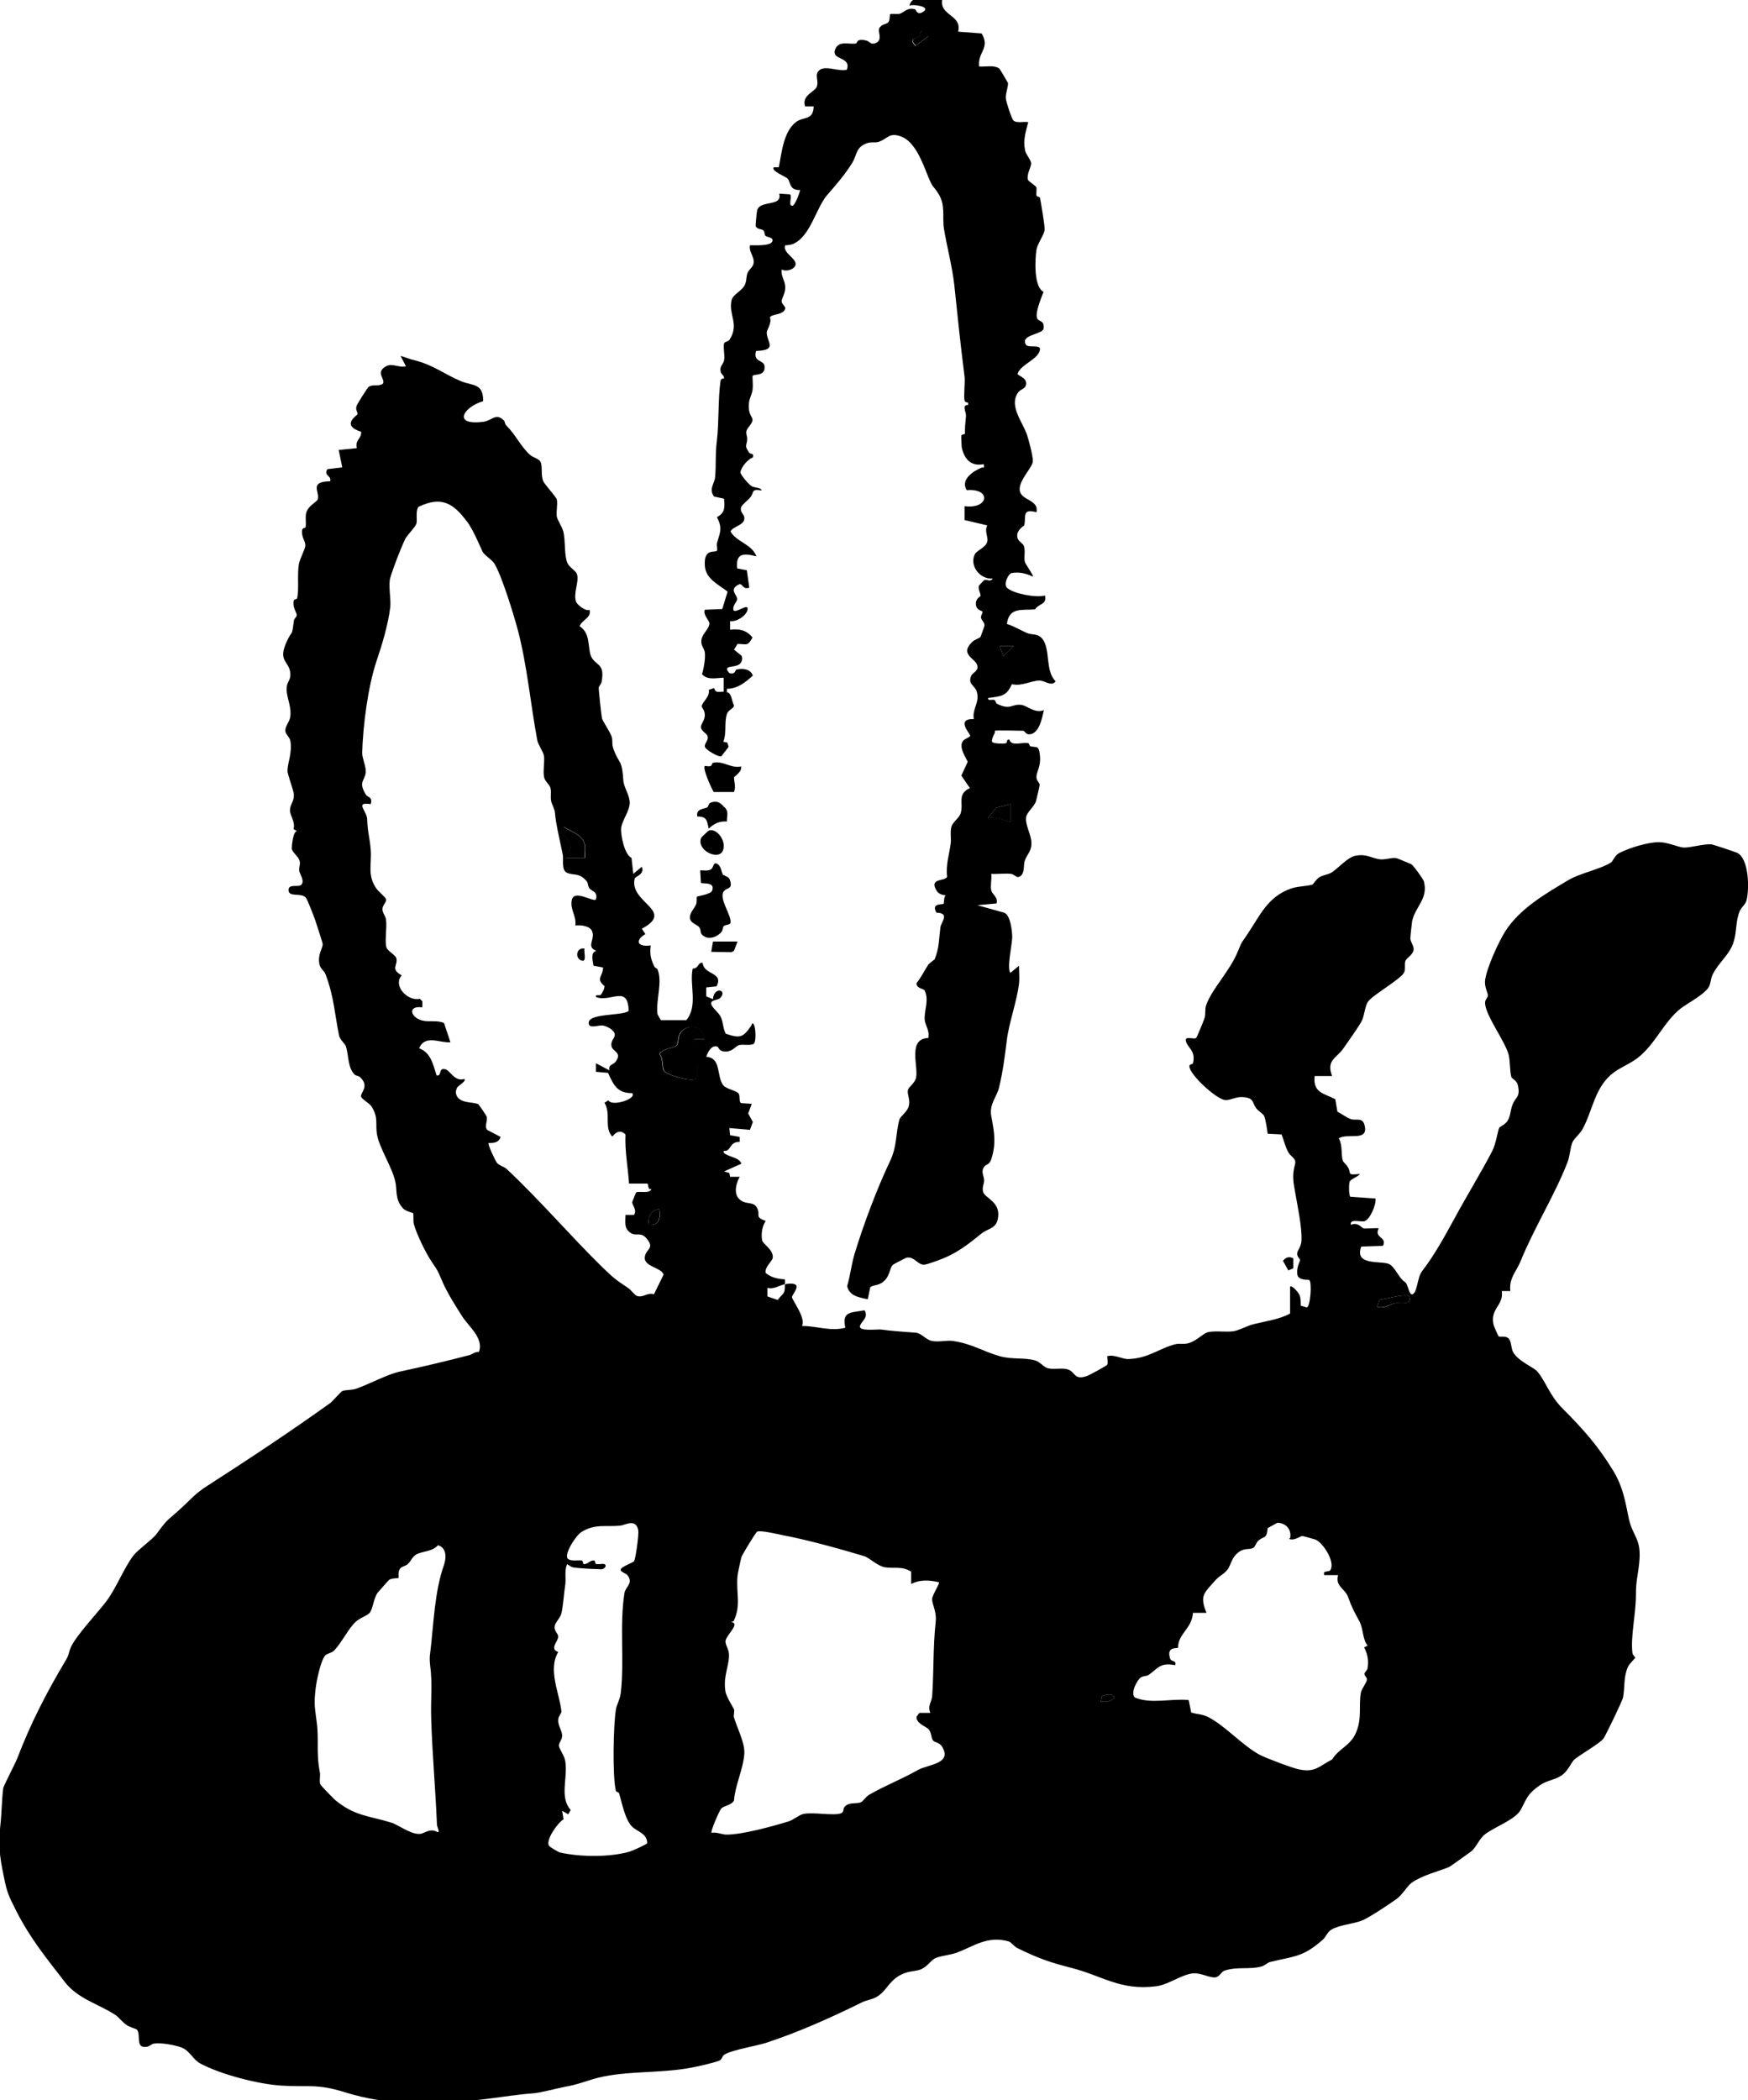 <?xml version="1.0" encoding="UTF-8"?>
<svg id="Layer_2" data-name="Layer 2" xmlns="http://www.w3.org/2000/svg" viewBox="0 0 49.13 59">
  <g id="Layer_3" data-name="Layer 3">
    <g id="Layer_5" data-name="Layer 5">
      <g>
        <path d="M22.1,36.07c.54-.07.16.28.16.37,0,.08.4.59.28.81.42,0,.8.16,1.22.05-.11-.47.17-.42.54-.49.12.21-.09.3-.13.44-.04.16.47.09.59.1.36.05.63.06.98.09.15.01.29.2.45.23.19.04.4-.02.58,0,.56.08.84.29,1.33.43.37.1.69.03,1,.12.15.05.23.19.36.22.18.04.38-.02.55.03.22.07.17.31.53.19.05-.01.56-.29.58-.32.03-.05,0-.17,0-.24.2-.06.43.09.6.08.57-.02.87-.31,1.33-.42.09-.02.21.01.33-.02.22-.05.38-.23.53-.3s.55-.01.75-.04c.15-.02.39-.15.54-.19.34-.09.76-.14,1.06-.31v-.76c.09-.02.25.2.27.25.03.1.03.18.03.29l.17.05c.1-.02.15-.7.07-.77-.02-.02-.32.03-.34-.17s.08-.35.08-.39c0-.04-.09-.09-.08-.19,0-.08.11-.18.12-.35.02-.37-.11-.97-.17-1.32s-.1-.5-.01-.84c.04-.16-.12-.2-.19-.33-.09-.16-.12-.33-.19-.5l-.39-.02c-.02-.14-.05-.37-.1-.5-.02-.05-.16-.14-.21-.2-.14-.17-.05-.31-.4-.33-.21-.01-.36.11-.51.08-.26-.06-.94-.68-.98-.93-.01-.09.09-.06.1-.1.09-.36-.16-.43-.2-.63-.03-.15.22-.03.29-.08.02-.02.22-.5.24-.57.03-.11,0-.23.04-.35.16-.46.67-.96.89-1.51.14-.34.1-.22.28-.5.35-.52.56-1.04,1.22-1.27.21-.07.44-.06.6-.11.01,0,.12-.17.2-.21.11-.06.23-.07.32-.12.18-.1.46-.44.69-.48.31-.06.45.07.68.1.16.02.35-.06.47-.03.03,0,.39.16.42.17.06.04.33.41.35.48.13.49-.24.7-.33,1.12-.01.07-.05.42-.05.48,0,.11.11.21.09.33-.02.14-.2.22-.23.31s.01.2-.03.31c-.08.19-.89.64-1.02.83-.09.13-.1.4-.18.55s-.39.59-.51.76c-.19.28-.49.32-.32.78h-.49c-.05.47.25.48.58.65l.06.35c.12.06.26.17.38.21.16.05.34-.07.39.2.09.44-.5.18-.73.34.11.2.06.46.11.62.02.06.11.12.15.2.1.17-.05.22.33.18-.04.08-.27.14-.29.23-.02.07-.02.36.02.41l.71.05c.03.16-.16.61-.32.64-.12.02-.41-.08-.37.1.2-.09.3.09.36.1.08.01.4-.02.42,0-.14.28.25.23.12.49l-.61.02c-.21.55.57.39.78.49.17.08.28.4.44.5.1.05.12.39.22.35.14-.05.13-.47.27-.65.34-.44.62-.95.9-1.46.35-.65.73-1.26,1.07-1.91.11-.21.16-.6.2-.66,0-.02.16-.08.23-.19.09-.14.08-.3.14-.45.09-.24.23-.21.15-.56-.03-.13-.17-.18-.18-.22-.05-.18-.03-.44-.08-.64-.11-.39-.66-1.11-.66-1.45,0-.09.08-.15.08-.2,0-.08-.1-.24-.08-.43.05-.36.37-1.06.57-1.38.41-.64,1.14-1.06,1.78-1.44.32-.19.89-.3,1.19-.49.05-.03.11-.21.24-.27.27-.14.82-.31,1.12-.3.23,0,.53.14.68.15.19.01.57-.11.78-.09.04,0,.69.22.73.24.33.17.34,1.01.26,1.33-.03.12-.14.19-.19.3-.12.28-.08.56-.17.86-.11.37-.42.58-.59.92-.07.14-.05.29-.14.4-.17.21-.56.41-.76.56-.48.38-.71,1-1.21,1.39-.21.16-.45.25-.66.4-.55.4-.59,1.05-.89,1.6-.07.13-.23.26-.28.36-.07.16-.07.39-.15.59-.37.94-.93,1.82-1.32,2.78-.11.27-.32.45-.28.82h-.24c.06.41-.34.49-.23.95,0,.02.13.31.14.32.04.03.18-.02.27.05s.08.27.13.38c.14.27.59.44.69.56.23.27.35.68.7,1.03.57.57,1.01,1.06,1.44,1.77.27.45.33.85.43,1.33.12.54.37.55.29,1.27-.04.37-.09.48-.09.88,0,.53-.15,1.14-.1,1.61,0,.07.08.13.08.15,0,.02-.17.17-.21.27-.12.28-.08.57-.13.84-.02.11-.5,1.09-.55,1.16-.12.15-.67.46-.82.59-.09.08-.18.34-.38.46-.19.12-.38.12-.6.27-.34.24-.35.35-.52.67-.15.29-.74.49-1.01.7-.17.13-.25.38-.4.49-.1.07-.57.41-.61.43-.32.13-.75.23-1.05.44-.12.08-.27.35-.43.46-.21.15-.75.51-.96.6-.25.1-.66.13-.87.26-.12.07-.15.21-.25.29-.56.49-.79.45-1.48.62-.07.02-.13.09-.22.12-.34.1-.69,0-1.05.12-.1.03-.13.17-.26.19-.17.02-.41-.14-.65-.11-.31.04-.66.31-1.01.36-1.01.13-1.5-.29-2.4-.52-.59-.15-.93-.27-1.5-.55-.09-.04-.18-.17-.25-.19-.6-.17-.98.14-1.47.32-.2.07-.43.08-.59.15-.13.06-.23.25-.42.32-.14.05-.28.04-.44.1-.43.16-.47.46-.76.65-.15.1-.31.1-.46.18-.87.43-1.77.83-2.68,1.13-.29.09-.96.2-1.17.33-.07.04-.06.15-.17.18-.17.06-.6.16-.78.19-.86.16-1.79.08-2.6.28-.31.08-.56.19-.91.25-.26.05-.73.18-.94.19-.72.05-1.79.28-2.47.22-.47-.04-.42-.04-.88,0-.67.05-1.3-.06-1.94-.26-.78-.24-1-.13-1.77-.18-.64-.04-1.69-.31-2.27-.62-.22-.12-.28-.35-.53-.45-.18-.07-.58-.14-.77-.11-.07.01-.13.08-.2.09-.34.06-.16-.34-.28-.48-.03-.03-.21-.07-.29-.13-.12-.08-.21-.21-.31-.28-.47-.31-1.05-.45-1.42-.92-.54-.7-.97-1.22-1.37-2-.22-.44-.26-.5-.36-1.01-.11-.53-.15-.86-.09-1.4.04-.36.04-.71.08-1.04,0-.05.33-.68.39-.83.38-.99.82-1.85,1.37-2.77.1-.17.07-.19.14-.36.14-.32.75-.97.98-1.27.29-.37.51-.96.78-1.31.13-.17.55-.46.66-.62.32-.44.29-.35.68-.71.31-.28.38-.4.74-.63,1.15-.74,2.33-1.52,3.46-2.33.06-.05.3-.32.33-.33.09-.04.26-.02.4-.07.37-.13.88-.41,1.23-.48.65-.14,1.29-.29,1.94-.46.08-.02.16-.1.27-.09.15-.38-.3-.73-.47-1-.19-.3-.4-.63-.54-.94-.15-.34-.11-.29-.32-.6-.16-.23-.43-.79-.5-1.06-.02-.09,0-.27-.02-.3-.01-.01-.2-.05-.28-.13-.24-.26-.16-.51-.22-.76-.09-.4-.44-.93-.51-1.3-.06-.32.05-.48-.16-.81-.05-.08-.27-.2-.29-.27-.03-.11.25-.29-.03-.55-.05-.04-.12-.04-.15-.07-.2-.19-.17-.57-.25-.8-.02-.07-.16-.17-.19-.3-.13-.64-.14-1.08-.38-1.72-.03-.09-.14-.15-.17-.27-.06-.3.09-.44.09-.58,0-.03-.18-.58-.21-.67-.04-.11-.22-.59-.27-.64-.14-.14-.48.01-.48-.21,0-.17.26-.08.34-.13.14-.1-.03-.32-.04-.41s.04-.19.01-.28c-.04-.13-.21-.24-.22-.34,0-.08.04-.5.15-.49l-.1-.06c.06-.2-.1-.37-.1-.53s.12-.24.11-.44c-.01-.14-.19-.58-.18-.68.01-.23.14-.51.08-.83-.02-.11-.14-.18-.14-.29,0-.13.12-.24.14-.39.04-.31-.13-.57-.1-.83.01-.15.12-.2.1-.39-.03-.35-.37-.32-.09-.91.15-.32.13-.09.19-.55,0-.07.08-.12.08-.16.01-.07-.11-.21-.09-.38,0-.09.09-.07.1-.1.06-.24,0-.66.05-.96.03-.16.16-.38.18-.51.02-.12-.11-.24-.09-.43,0-.09.09-.07.1-.1.02-.11-.01-.24.01-.37.04-.23.3-.33.33-.41.07-.21-.26-.5.35-.51.04-.18-.19-.14-.08-.34l.42-.05-.1-.49.51-.05c-.06-.23.14-.27.12-.46-.59-.19-.1-.46-.1-.5,0-.06-.06-.11-.03-.22.01-.05.31-.52.34-.54.13-.09.28,0,.4-.09.09-.13-.23-.31.09-.49.17-.1.37.05.56,0l-.15-.29c.13.03.25.09.39.12.55.14.83.39,1.31.59.32.13.63.05.62.56-.55.16-.88.69,0,.58.25-.03.36-.27.59-.03.02.02.02.09.05.12.28.28.42.61.68.84.08.07.25.11.29.19.07.14,0,.35.08.55.04.09.37.45.38.51.03.14-.02.32,0,.48.02.11.14.27.18.41.07.26.02.67.12.9.06.13.24.21.27.32.06.21-.11.52-.03.76.02.08.28.29.38.23.06.23-.2.27-.28.46.32.21.22.59.32.84.12.28.4.18.3.72-.01.07-.07.12-.08.16s.07.77.09.87c.02.08.21.35.27.51.04.11,0,.22.05.34.16.46.24.27.28.89.01.2.19.43.18.65s-.22.49-.24.69c-.02.19.09.75.29.84l.05.45.24-.2c.09.21-.18.27-.2.33-.17.68,1.16.9.2,1.41l.1.15c-.31.19-.22.37.15.32-.03.25,0,.38.1.59.02.04.07.05.09.08.15.36-.05.86,0,1.26,0,0,.09.17.1.17h.71c.34-.41.08-1,.18-1.45.18,0,.14-.19.28-.16.03.35.6.25.39.66l-.29.03v.25s.19.08.19.08c.02-.36.41-.27.21-.04-.07.08-.28.05-.26.17.01.1.21.24.27.37.07.15.06.33.14.47.41.14.49.1.71-.22.03-.05.04-.13.09-.01.04.1.06.46-.02.52-.13.05-.28,0-.41.03-.1.03-.16.17-.36.18-.21.01-.21-.13-.25-.14-.17-.05-.27.17-.31.29.44.02.28.58.49.81.08.09.38.15.42.22.05.07,0,.22.07.27l.3.02-.1.27.13.24-.08.22-.58-.05.02.2.27.05v.14c-.29-.02-.24.28-.44.25-.02.01-.02.06.04.09.17.1.38.1.45.27l-.49.22.15.04.02.11h.27s-.3.52.1.7c.16.07.33,0,.41.22.06.17-.08.21.22.32-.1.16-.13.35-.1.54.02.11.32.26.3.49-.01.11-.23.25-.2.43.15.13.35.17.54.18.01.05,0,.1,0,.14-.15.02-.3.15-.49.1v.24s.29.1.29.1c.14-.2.21-.14.2-.43ZM13.13,14.66c-.39-.53-.73-.73-1.37-.42-.09.13-.02.38-.06.48-.03.09-.25.31-.31.42-.13.27-.34.82-.42,1.09-.06.2.02.59,0,.82-.06.5-.24,1.09-.39,1.53-.24.72-.38,1.82-.4,2.57,0,.16.11.38.1.54-.02.25-.22.26,0,.63.06.09.2.06.14.27-.46-.07-.11.19-.1.42.01.38.08.55.1.88.03.38-.1.69.15,1.06.06.09.26.25.28.31.02.09-.1.16-.1.28s.09.19.1.3c.03.23-.04.58.01.77.03.11.25.21.28.31.05.2-.18.3.15.48-.26.3.18.74.51.66l.07.07v.17c-.43-.06-.33.29,0,.37.2.05.41-.02.61.07l.18.54c-.29.03-.71-.23-.88.17.33.12.39.45.49.76.16.04.04-.23.25-.17.13.03.26.36.53.27.07.07-.19.19-.21.26-.03.08-.04.13,0,.22.12.22.47.16.6.23.02.01.23.32.24.35.03.14-.07.25.01.37l.38.2c-.05.16-.18.17-.34.17-.03.03.2.52.24.56.07.08.19.1.27.17.94.88,1.8,1.89,2.69,2.76.29.28.37.35.72.58.09.06.19.21.26.23.17.05.29-.11.47-.05l.27-.55c-.05-.21-.6-.22-.52-.53.04-.18.23-.21.1-.41-.2-.31-.32-.12-.5-.23-.2-.13-.15-.3-.15-.51h.24c.09-.15-.05-.26-.05-.36,0-.01.1-.26.11-.27.06-.05.39.05.43-.1-.12.04-.07-.14-.12-.15h-.51c-.03-.46-.12-.9-.1-1.38-.14-.14-.27-.07-.37.06-.24-.25-.03-.64-.22-.95l.11-.07c.09.19.81-.04.67-.2-.42,0-.52-.22-.68-.57l-.34-.03v-.24s.38.2.38.2c-.04-.17.1-.15.17-.24.2-.26-.08-.29-.11-.43-.04-.15.09-.23.09-.33,0-.13-.22-.24-.33-.26s-.37.09-.4-.04c-.08-.32.94-.22,1.12-.37-.02-.75-.5-.23-.92-.39-.02-.09.09-.03.13-.06s.12-.19.11-.25c-.26-.21-.04-.27-.04-.52l-.27-.05c-.02-.15-.09-.37.08-.42-.29-.11-.04-.3-.11-.53-.05-.17-.33-.2-.48-.18.04-.26-.15-.44-.1-.71.06-.32.6.06.68-.02.06-.23-.12-.23-.18-.31-.05-.06-.04-.15-.07-.19-.22-.28-.41-.16-.58-.26-.14-.08-.08-.36-.1-.49-.06-.3-.14-.63-.19-.93s0-.25-.12-.52c-.06-.15,0-.3-.04-.44-.03-.1-.16-.18-.18-.31-.03-.18.02-.4,0-.58-.02-.13-.17-.32-.19-.45-.19-1.02-.28-2.07-.54-3.07-.11-.42-.45-1.53-.66-1.88-.07-.12-.29-.24-.34-.35-.13-.28-.26-.6-.44-.85ZM16.22,23.44c-.11-.08-.26-.14-.37-.21-.09.21.18.34.2.56.01.15-.17.14-.15.31h.54c.02-.31.04-.47-.21-.66ZM19.8,29.19c-.02-.35-.43-.46-.66-.2-.11.13-.06.3-.13.38s-.39.08-.48.24c.11.12.07.37.12.46.07.13.73.32.9.24.14-.42-.06-.72-.05-1.12h.29ZM18.53,33.97c-.23,0-.34.24-.29.44.29.03.33-.19.29-.44ZM38.7,36.71c.21.07.37-.07.51-.1.13-.03.47.07.41-.17-.03-.14-.71.07-.84.07l-.08.2ZM17.83,43.83c.04-.07.13-.74.11-.84-.07-.35-.37-.14-.51-.13-.4.04-.71-.06-1.09.18-.14.08-.52.65-.37.76.12.07.27.02.38.04.04,0,.03.1.06.1.11.01.18-.12.29-.1.03,0,.02.09.06.1.09.02.28-.06.26.07-.06.09-.12.08-.21.07-.19,0-.47-.02-.65-.04-.11-.01-.14-.05-.22-.1-.08.18-.03.38-.05.56-.04.25-.06.61-.11.82-.03.13-.17.25-.19.36-.02.15.09.2.1.29.01.13-.26.35,0,.44-.3.5.04,1.17.09,1.67,0,.06-.09.13-.09.24-.01.16.11.3.11.44,0,.12-.1.2-.09.28,0,.09.16.28.18.45.07.48-.17.99.15,1.36l-.07.12-.17-.1.04.24c-.16.09-.51.58-.41.74.02.04.25.17.3.19.57.13,1.39.14,1.96-.02.07-.02.5-.21.5-.24,0-.27-.27-.32-.42-.46-.2-.19-.29-.68-.37-.94-.01-.04-.08-.03-.09-.07-.1-.41-.07-1.85,0-2.28.02-.14.12-.29.14-.49.1-.9-.04-1.89.1-2.78.03-.19.25-.27.1-.49-.05-.08-.24-.11-.2-.19s.35-.18.38-.23ZM36.26,43.21c.05-.24-.12-.43-.36-.43l-.27.15c-.03.32-.1.21-.26.35-.06.05-.09.17-.14.2-.14.08-.27-.03-.49.19-.14.14-.16.35-.26.45-.1.12-.21.14-.37.33-.28.32-.39.39-.2.86h-.38c-.03.45-.42.58-.42.98-.02.03-.34-.05-.22.31.03.09.19.04.14.18-.43-.08-.47.08-.74.27-.05.04-.15.03-.22.07-.11.07-.31.45-.17.57.46.19,1.01.02,1.51.07l.07.35c.2.06.33.04.52.15.46.25.94.79,1.41,1.04.17.09.94.38,1.11.41.46.09.56-.1.92-.28.2-.32.51-.38.67-.75.18-.41.07-.76.14-1.13.02-.11.16-.27.17-.37,0-.07-.08-.1-.07-.16,0-.04.08-.09.09-.16.03-.22,0-.39-.1-.58l.1-.05c-.14-.16-.12-.45-.22-.66-.18-.34-.2-.35-.34-.73-.08-.2-.36-.29-.27-.59h-.39c-.05-.15.12-.07.17-.14.15-.22-.2-.77-.42-.86-.03-.01-.35-.1-.37-.1-.04,0-.24.15-.37.08ZM25.6,44.15c-.24-.16-.48-.08-.73-.12-.21-.04-.43-.26-.57-.31-.7-.21-1.6-.46-2.29-.59-.14-.03-.65-.15-.73-.1-.04.02-.41.63-.44.71-.02.07-.1.44-.11.52-.05.49.11.83-.11,1.28,0,.02-.06.02-.08.01l.09.05c.08.1-.23.36-.24.51,0,.12.1.22.1.39,0,.31-.17.61-.1,1.02.02.14.23.47.24.5.02.07-.02.17,0,.23.09.3.31.71.29,1.02-.03.43-.26.89-.29,1.31-.07.14-.28.14-.36.23-.05.05-.31.65-.27.68.14-.03.29.05.42.05.45,0,1.28-.23,1.74-.37.14-.04.29-.18.42-.21.28-.06.85.06,1.06-.02.08-.03.06-.13.09-.17.13-.16.33-.08.47-.14.06-.03.13-.15.23-.21.45-.26.88-.42,1.36-.69.3-.17.98-.17.69-.66-.08-.13-.21-.11-.26-.18s-.04-.22-.12-.31c-.09-.09-.35-.16-.34-.35l.08-.11h.31c-.09-.2.04-.31.05-.47.05-.73.02-1.35.1-2.1.03-.28-.11-.49-.1-.63,0-.11.22-.43.19-.47-.26-.06-.54-.08-.78.05v-.38ZM12.33,51.46c0-.08-.05-.14-.05-.22-.04-.98-.13-1.96-.16-2.94-.02-.55.04-1-.03-1.51-.01-.1-.02-.24,0-.34.1-.83.12-1.73.39-2.49.07-.21.07-.48-.17-.55-.17.19-.43.16-.61.26-.11.06-.15.19-.24.27-.05.05-.17.07-.21.12-.08.1-.03.24-.05.27,0,.01-.18,0-.26.05-.02.01-.3.34-.33.37-.11.16-.13.45-.22.56-.07.08-.29.15-.39.25-.21.19-.39.58-.61.81-.07.07-.18.07-.25.14-.13.14-.25.74-.27.94-.05.42-.02.52.03.92.07.49-.02.86.09,1.42.02.1-.02.22.01.33,0,.03.35.38.4.43.55.47.97.46,1.59.65.2.06.54.33.8.32.14,0,.28-.18.51-.05ZM31.33,47.7c-.06-.16-.25-.09-.36-.05l-.03.15c.19.03.25-.01.39-.1Z"/>
        <path d="M27.96,20.59s-.14.25-.05.27c.05.03.3.04.36.02.06-.02,0-.12.1-.1.06.2.35.06.53.1.03,0,.04.08.05.08.17.06.25-.06.28.28.03.29-.1.44-.1.59,0,.11.1.16.09.23,0,.04-.09.39-.1.44-.05.17-.26.31-.28.46-.03.22.15.49.15.73s-.13.31-.19.5c-.04.1.02.42-.19.45-.05,0-.12-.08-.19-.09-.18-.02-.38.01-.56,0,.02.14-.03.33,0,.46.03.13.2.19.15.37l-.54.05.75.21c.18.05.23.53.23.69,0,.18-.16.89-.05,1l.24-.2c0,.17.02.34,0,.51-.06.49-.28,1.09-.34,1.57s-.11.88-.22,1.34c-.06.26-.28.47-.22.8.08.43.15.76,0,1.22-.06.17-.15.13-.2.21-.1.15,0,.25,0,.38,0,.11-.06.17-.03.32.05.19.53.28.41.79-.06.25-.31.26-.45.38-.31.25-.58.47-.96.65-.12.06-.55.22-.66.23-.18,0-.27-.23-.48-.2-.02,0-.37.18-.39.2-.11.09-.07.35-.32.51-.13.08-.21.05-.32.12l-.07.34c-.24-.05-.52-.09-.58-.37.09-.3.12-.61.21-.91.26-.85.63-1.83,1-2.61.2-.42.15-.78.26-1.16.03-.1.24-.22.27-.41.03-.17-.06-.31-.03-.42.02-.09.21-.2.23-.36.06-.32-.24-1.08.34-1.1.05-.19-.08-.34-.1-.51-.02-.26.13-.55,0-.82-.02-.06-.23-.05-.23-.21.13-.16.22-.35.33-.52.03-.04.17-.14.18-.15.13-.32.12-.57.16-.89.02-.16.28-.41-.11-.42-.16-.28.17-.22.2-.25.02-.02,0-.18.06-.24-.09,0-.2-.04-.25-.12-.24-.38.24-.26.29-.4-.04-.34.06-.62.1-.93.02-.15-.02-.32.02-.47.03-.13.22-.25.26-.38.09-.29-.11-.54.26-.71l-.24-.35.18-.39c-.08-.16-.26-.43-.13-.59.04-.05.19-.1.2-.14,0-.06-.42-.48.1-.47-.05-.3.18-.47.08-.78-.05-.16-.26-.2-.15-.44.04-.08.2-.13.17-.27-.02-.21-.53-.31-.14-.68.06-.06.2-.1.23-.14,0-.01.11-.29.11-.31.01-.1-.09-.15-.1-.24,0-.05.06-.13.04-.16-.02-.03-.16-.03-.18-.19-.02-.18.13-.23.13-.25,0-.08-.07-.18-.05-.28,0-.01.14-.15.15-.16.07-.04.18.07.24-.05-.34.04-.65-.34-.51-.66.05-.13.32-.2.36-.38.03-.13-.09-.29,0-.45l-.64-.15v-.39c.69.09.76-.51.06-.45-.18-.3.18-.53.41-.63.05-.02.1.04.07-.1-.36.07-.55-.14-.62-.48,0-.02-.02-.31-.01-.32,0-.04.1-.03.1-.06,0-.18.01-.29.03-.49.01-.12-.13-.32.06-.31v-.07s-.09,0-.1-.06c-.03-.11.02-.52,0-.67-.11-.87-.2-1.72-.29-2.59-.06-.52-.21-1.08-.29-1.57-.05-.32.05-.65-.15-.97-.16-.26-.15-.13-.31-.53-.14-.35-.35-.93-.73-1.08-.36-.14-.39.07-.66.15-.08.02-.18,0-.27.02-.37.11-.31.33-.46.57-.21.34-.46.62-.71.91-.31.37-.46,1.14-.94,1.36-.07.03-.15.04-.23.04-.09.21.33.37.29.55-.04.14-.27.2-.39.13-.03.2.1.3.1.51,0,.18-.11.31-.1.39,0,.07.1.13.1.19-.03.2-.39.15-.43.26.06.15-.09.35-.09.42,0,.27.32.5-.3.52-.1.34.25.23.24.46,0,.27-.32.17-.34.25,0,.12.02.27,0,.39-.03.19-.13.26-.1.54.01.14.1.23.1.29,0,.12-.15.22-.17.32-.02.07.02.14.02.22,0,.19-.1.17.06.39.04.05.14,0,.1.13-.14.05-.33.27-.35.42,0,.07.26.37.32.39.09.05.25.03.28.12-.31-.06-.21.06-.32.19-.06.08-.24.21-.26.28-.04.14.08.19.09.29.02.22-.3.23-.39.39.17.3.6.35.73.7-.35-.09-.59-.1-.54.34l.27.05.07.49c-.18.06-.18-.1-.27-.1-.33.14-.07.3-.07.42,0,.08-.15.19-.1.32.08.08.43-.23.39-.02-.03.17-.32.35-.49.32v.24c.26-.03.46.01.63.22-.14.26-.17.18-.42.18l-.1.16.21.17c.05.09,0,.22-.09.26-.16.08-.45.01-.25.23.17.05.16-.09.2-.1.18-.04.39-.02.46.17-.21.19-.43.37-.73.37v.1c.13,0,.14.26.2.37,0,.08-.17.13-.2.24-.08.25,0,.52-.1.78l.11.02.04.12-.2.26c-.08.05-.42-.17-.46-.24-.05-.1.1-.19.07-.31-.02-.09-.18-.14-.19-.26,0-.1.11-.19.11-.34,0-.13-.08-.21-.09-.24,0-.11.25-.29.2-.47l.15-.05c.04.15.14.1.27.1v-.39c-.2,0-.45.08-.61-.1.05-.15.1-.45.08-.61-.01-.1-.1-.18-.1-.3,0-.22.21-.33.23-.51,0-.09-.19-.25-.13-.39l.49-.02.15-.49c-.26-.2-.62-.36-.64-.73-.03-.5.27-.35.34-.42.02-.02-.01-.15,0-.21.08-.29.17-.41,0-.73.23-.13.22-.26.2-.52l-.28-.06c-.16-.21.02-.38.03-.55.03-.36,0-.65.05-1.03.06-.53.03-1.17.1-1.66.01-.1.11-.06.1-.09,0-.07-.07-.1-.09-.16-.05-.17.06-.21.09-.33.03-.15-.03-.35,0-.48.01-.05.11-.05.15-.1.29-.44-.03-.7.06-1.11.04-.18.3-.26.38-.45.05-.12.03-.22.07-.32.03-.09.15-.16.17-.27.03-.2-.14-.31-.1-.51.13,0,.6.03.63-.12.03-.11-.16-.1-.2-.15-.03-.03-.01-.11-.06-.15-.04-.04-.16-.02-.21-.11-.01-.02.03-.41.04-.45.08-.3.72-.09.62-.47l.3.02c.08.04-.06.33.07.32.07,0,.2-.35.22-.44-.32,0-.25-.2-.36-.33-.04-.04-.48-.22-.38-.31h.14c.08-.41.13-1,.48-1.27.21-.16.49-.04.5-.44h-.24c-.11-.3.26-.41.32-.54.08-.17-.07-.34.07-.47.17-.16.54.04.78-.02.14-.39-.47-.25-.32-.59.11-.24.4-.11.58-.15.04-.01,0-.15.29-.08.09.02.13.14.28.06.18-.09.04-.3.08-.4.06-.13.21-.11.26-.18s.03-.21.05-.22c.02-.02.18,0,.26-.01.14-.04.21-.19.44-.13.02,0,.05.19.23.07.23-.15-.31-.22-.39-.17.09-.38.64-.13.93-.2-.12.49.56.44.44.93l.66.05c.25.42-.12.52-.07.93.17.01.44-.05.57.06.02.02.23.38.24.4.01.11-.07.29-.06.43,0,.08.16.57.21.62.08.09.3.03.42.05-.07.27-.15.51-.09.79.02.12.16.26.17.36.01.12-.13.29-.09.47.01.04.24.18.24.22.01.07-.01.15,0,.22,0,.04.09.03.1.07.03.15.14.79.13.9-.02.15-.2.38-.23.56-.04.27-.08,1.04.2,1.18-.06.16-.26.62-.17.76.05.08.2.04.17.27-.02.17-.68.17-.49.46.06.09.41-.02.39.13-.04.28-.54.41-.63.68,0,.06.26.1.24.29-.01.14-.16.14-.22.23-.28.38.13.84.25,1.21.05.16.16.57.16.72,0,.18-.4.54-.37.82.03.3.55.26.47.62-.41-.11-.29.12-.34.36,0,.03-.2.11-.2.3,0,.17.16.19.19.3.04.12,0,.27.02.42.02.09.26.4.23.43-.19-.09-.38-.14-.6-.1-.09.02-.24.32-.12.42.18.16.82.28,1.06.21.06.26-.17.22-.28.39-.37.03-.73-.07-.79.41.2.06.39.18.58.26.13.05.29,0,.42.16.23.3.07.9.37,1.19-.12.16-.29-.02-.46-.02-.22,0-.51.17-.77.1-.15.35-.32.34-.67.39,0,.1.11.02.19.06.02.01.03.09.06.1.38.19.4.01.66.03.17,0,.4.26.66.15-.05.21-.13.68-.42.68-.08,0-.14-.1-.15-.1-.12,0-.77-.02-.81,0ZM25.84,1.03c-.06.06-.33.03-.11.26l.36-.27-.17-.16c-.07.04-.05.15-.09.18ZM28.49,18.15h-.39s.1.29.1.29l.29-.29ZM28.4,22.59l-.4.1-.23.29c.25-.06.41.08.63.1v-.49Z"/>
        <path d="M20.35,24.58c.05.06.15.03.18.19.05.21-.09.16-.18.26-.17.2.23.7.18.9-.02.06-.14.04-.19.09-.03.03-.02.11-.06.16-.11.13-.32.22-.48.13-.15-.08-.08-.16-.14-.25-.05-.09-.25-.11-.27-.27-.01-.15.14-.28.18-.4.02-.06,0-.18.02-.2.02-.02.4-.06.43-.18.08-.25-.29-.17-.32-.21l-.02-.35c.1,0,.2.02.29-.02s.07-.21.17-.17c.14.06.13.25.19.33Z"/>
        <path d="M20.82,21.52c.07.14-.19.3-.19.32,0,.11.06.26,0,.41h-.57c-.07-.11-.32-.67-.25-.73.01-.01.11.02.16,0s.04-.09.07-.09c.28-.07.51.17.8.1Z"/>
        <path d="M20.36,22.67c.13.14.07.21.07.41-.2-.02-.37.06-.51.2-.05-.22-.05-.35-.32-.34-.05-.23.2-.21.28-.26.03-.02.03-.1.09-.13.18-.07.28,0,.38.12Z"/>
        <path d="M19.71,23.53s.2-.2.22-.2c.23-.07.51.33.38.58-.13.27-.75-.03-.6-.38Z"/>
        <polygon points="20.73 26.45 20.63 26.71 20.56 26.75 19.99 26.74 20.04 26.45 20.73 26.45"/>
        <path d="M36.35,35.35v.28s-.14.06-.14.06l-.15-.27c.08-.1.17-.13.29-.07Z"/>
        <path d="M19.8,29.19h-.29c0,.4.19.7.05,1.12-.17.08-.83-.11-.9-.24-.05-.09-.01-.34-.12-.46.09-.16.41-.16.48-.24s.02-.25.13-.38c.23-.27.64-.15.66.2Z"/>
        <path d="M16.22,23.44c.26.19.23.35.21.66h-.54c-.02-.18.17-.16.15-.31-.02-.22-.29-.35-.2-.56.12.08.26.13.37.21Z"/>
        <path d="M38.7,36.71l.08-.2c.13,0,.81-.21.84-.07.06.24-.29.15-.41.17-.15.03-.3.16-.51.1Z"/>
        <path d="M18.53,33.97c.03.24,0,.47-.29.44-.05-.2.06-.44.29-.44Z"/>
        <path d="M31.33,47.7c-.14.09-.2.13-.39.1l.03-.15c.12-.04.3-.11.36.05Z"/>
        <path d="M28.4,22.59v.49c-.22-.01-.38-.15-.63-.1l.23-.29.4-.1Z"/>
        <path d="M25.84,1.03s.02-.15.09-.18l.17.16-.36.27c-.22-.22.05-.2.11-.26Z"/>
        <polygon points="28.49 18.15 28.2 18.44 28.1 18.15 28.49 18.15"/>
        <path d="M16.43,26.65c-.03.07.07.37-.07.34-.22-.06-.16-.39.07-.34Z"/>
      </g>
    </g>
  </g>
</svg>